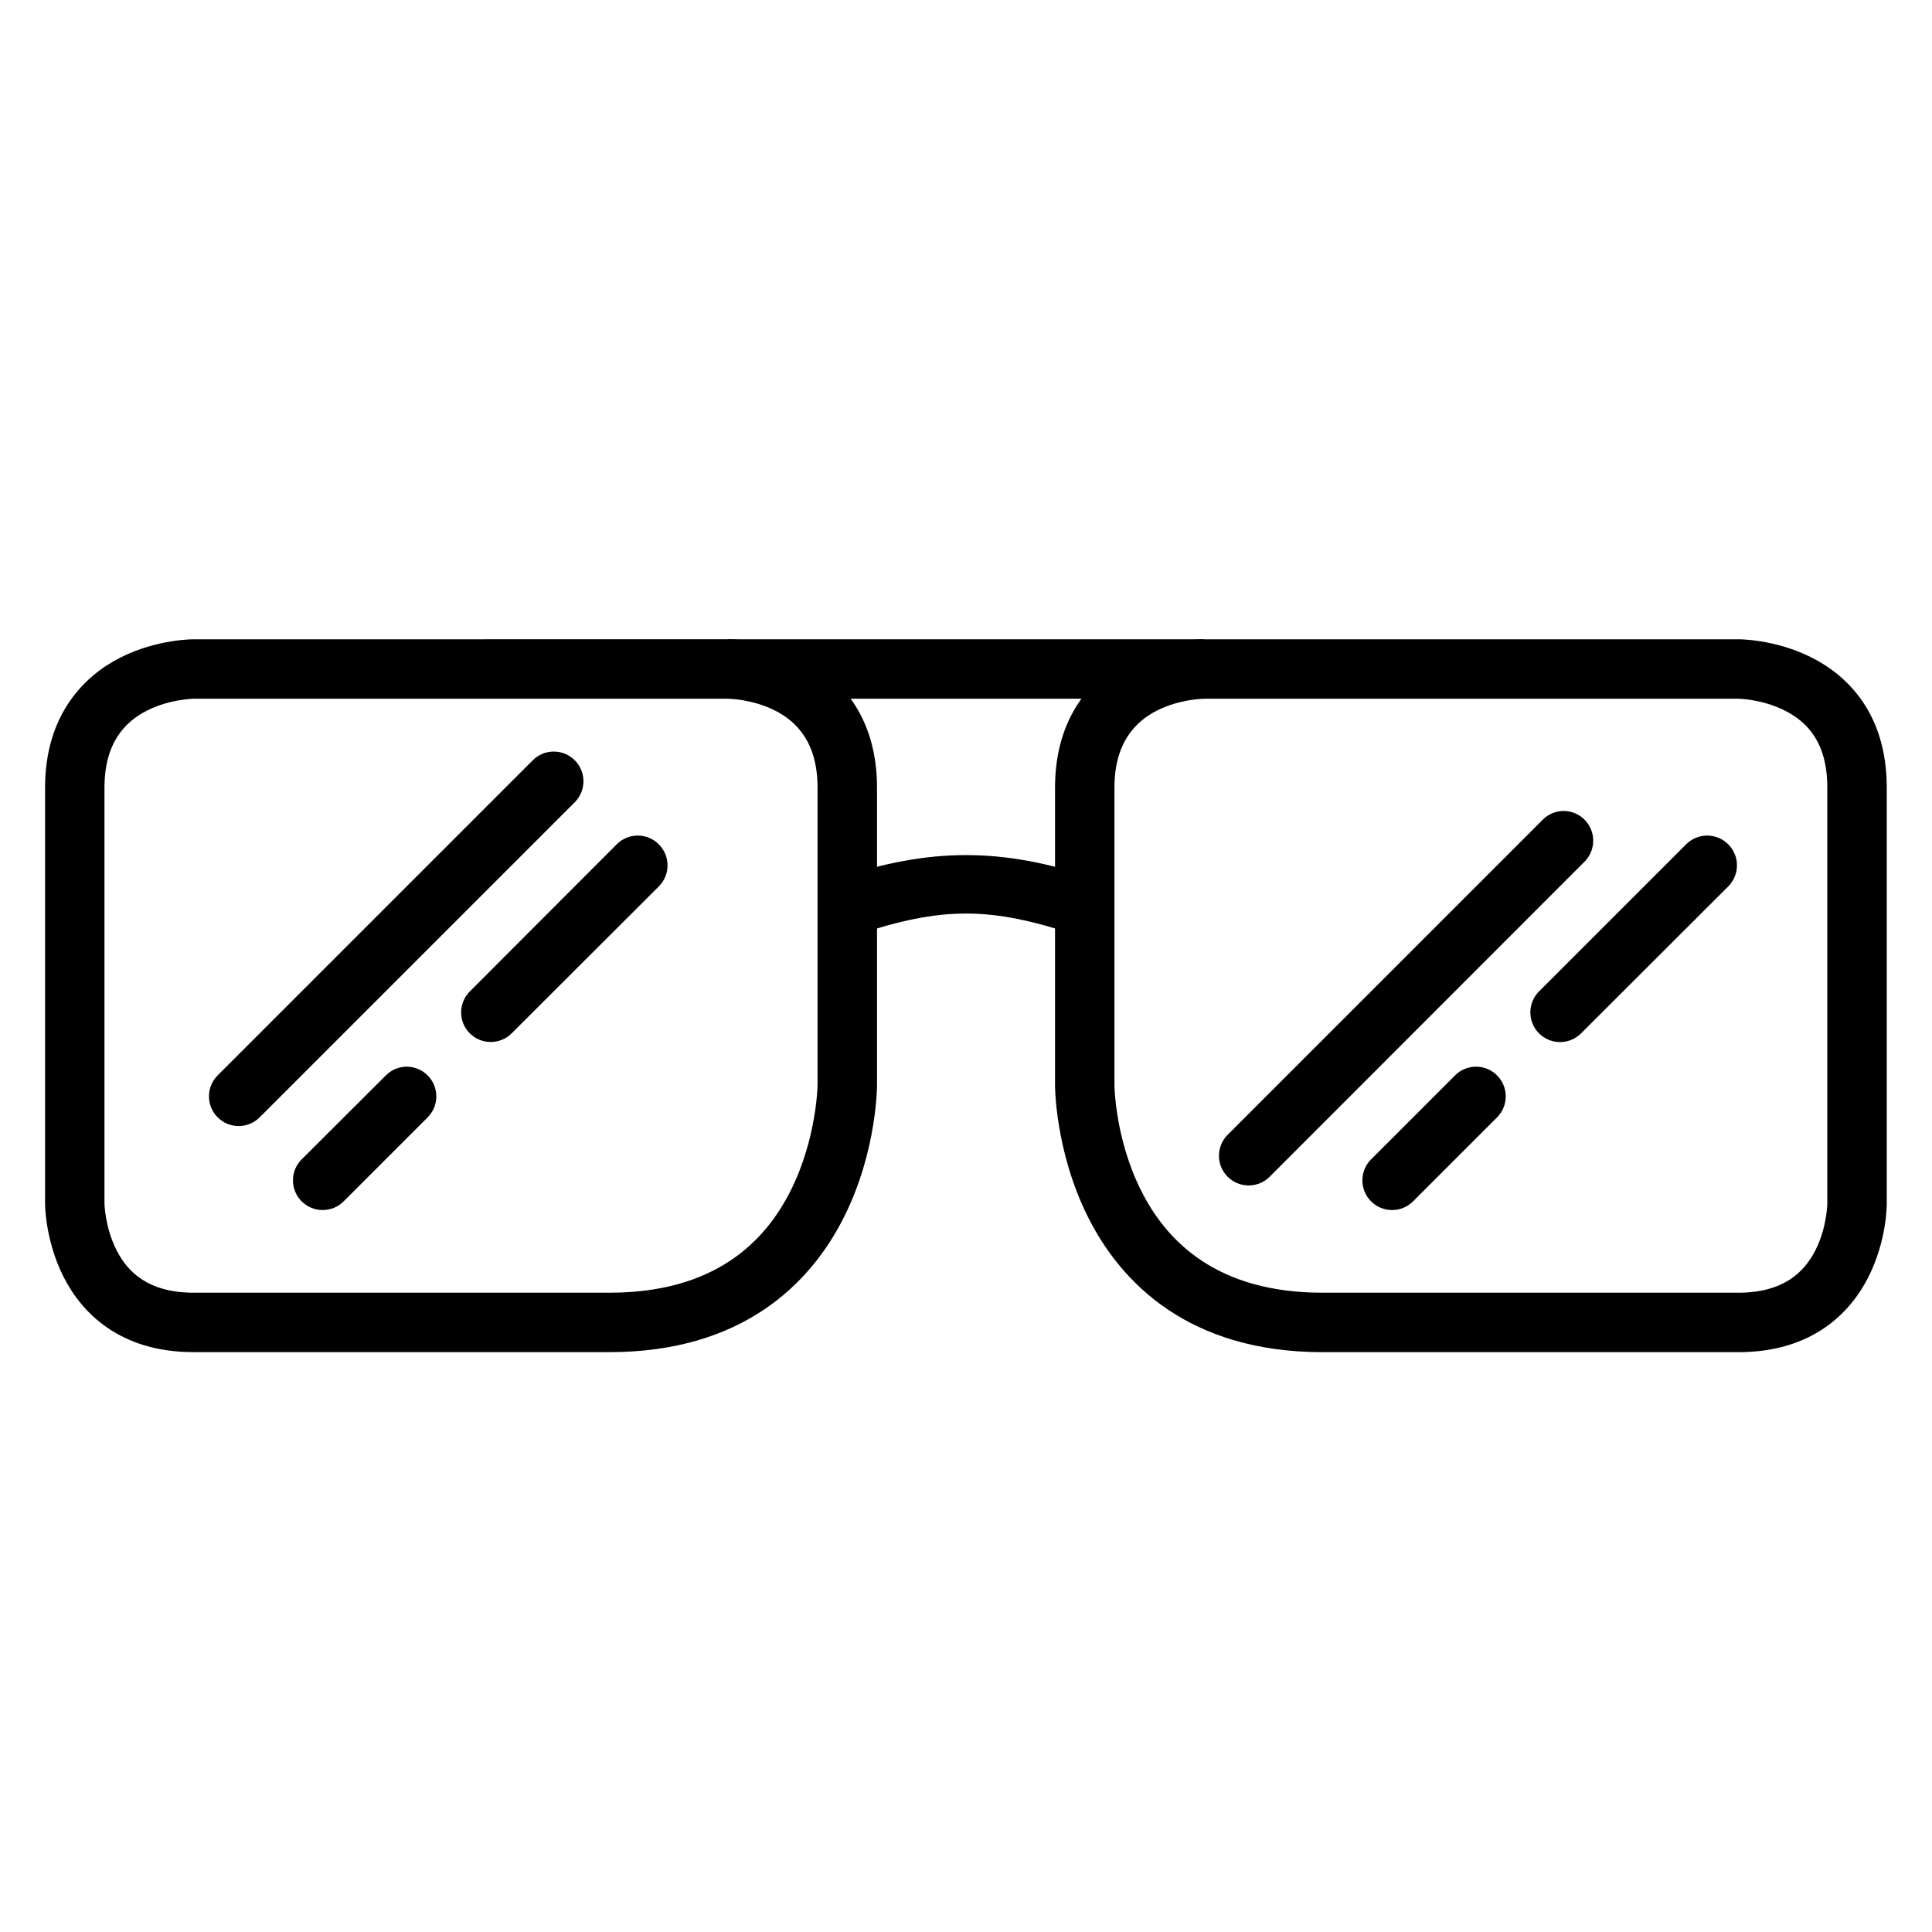 <?xml version="1.0" encoding="UTF-8"?>
<!-- The Best Svg Icon site in the world: iconSvg.co, Visit us! https://iconsvg.co -->
<svg fill="#000000" width="800px" height="800px" version="1.1" viewBox="144 144 512 512" xmlns="http://www.w3.org/2000/svg">
 <g>
  <path d="m462.99 313.42s-9.543-0.109-19.293 4.766c-9.746 4.875-20.105 15.176-20.105 34.574v78.738s-0.094 17.359 8.715 34.984c8.812 17.621 26.879 35.855 62.18 35.855h110.18c19.57 0 29.699-10.355 34.574-20.105s4.766-19.234 4.766-19.234l0.004-110.24c0-19.547-10.297-29.699-20.047-34.574s-19.293-4.766-19.293-4.766zm0 15.746h141.67s6.207 0.082 12.203 3.078c5.996 2.996 11.391 8.395 11.391 20.512v110.23s-0.082 6.207-3.078 12.203c-2.996 5.996-8.598 11.391-20.512 11.391h-110.18c-27.703 0-41.184-13.27-48.117-27.137-6.934-13.863-7.031-27.945-7.031-27.945v-78.742c0-11.738 5.394-17.516 11.391-20.512s12.262-3.078 12.262-3.078z"/>
  <path d="m195.34 313.42s-9.543-0.109-19.293 4.766c-9.746 4.875-20.105 15.242-20.105 34.574v110.23s-0.051 9.484 4.824 19.234 15.047 20.105 34.574 20.105h110.18c35.301 0 53.367-18.234 62.18-35.855 8.812-17.617 8.719-34.977 8.719-34.977v-78.742c0-19.434-10.355-29.699-20.105-34.574s-19.293-4.766-19.293-4.766zm0 15.746h141.67s6.266 0.082 12.262 3.078c5.996 2.996 11.391 8.672 11.391 20.512v78.738s-0.156 14.086-7.09 27.949c-6.934 13.867-20.336 27.137-48.059 27.137h-110.18c-11.926 0-17.516-5.394-20.512-11.391-2.996-5.984-3.137-12.195-3.137-12.195v-110.23c0-11.859 5.394-17.516 11.391-20.512 5.992-2.996 12.258-3.082 12.258-3.082z"/>
  <path d="m337.01 313.42v15.746h125.98v-15.746z"/>
  <path d="m366.01 376.76 4.996 14.992c22.621-7.539 35.375-7.539 57.996 0l4.996-14.992c-24.613-8.203-43.379-8.203-67.988 0z"/>
  <path d="m558.41 358.91c-2.094 0.004-4.102 0.84-5.578 2.324l-83.504 83.504c-3.051 3.07-3.051 8.031 0 11.102 1.477 1.484 3.484 2.316 5.578 2.316s4.102-0.832 5.578-2.316l83.445-83.504h0.004c3.051-3.07 3.051-8.031 0-11.102-1.465-1.473-3.449-2.309-5.523-2.324z"/>
  <path d="m535.17 426.68c-2.094 0-4.102 0.836-5.578 2.324l-22.258 22.258v-0.004c-3.051 3.07-3.051 8.031 0 11.102 1.477 1.484 3.484 2.316 5.578 2.316s4.102-0.832 5.578-2.316l22.258-22.258c3.051-3.07 3.051-8.027 0-11.098-1.477-1.488-3.484-2.324-5.578-2.324z"/>
  <path d="m590.84 367.75-38.992 38.992c-3.051 3.07-3.051 8.031 0 11.102 1.477 1.48 3.484 2.316 5.578 2.316s4.102-0.836 5.582-2.316l38.992-38.934c1.48-1.48 2.316-3.488 2.316-5.582s-0.836-4.102-2.316-5.578c-1.48-1.484-3.488-2.316-5.582-2.316s-4.102 0.832-5.578 2.316z"/>
  <path d="m290.75 343.17c-2.094 0-4.102 0.836-5.578 2.324l-83.504 83.504c-3.051 3.07-3.051 8.027 0 11.098 1.477 1.484 3.484 2.32 5.578 2.32s4.102-0.836 5.578-2.32l83.504-83.504c3.055-3.07 3.055-8.027 0-11.098-1.477-1.488-3.484-2.324-5.578-2.324z"/>
  <path d="m251.76 426.68c-2.074 0.016-4.059 0.852-5.519 2.324l-22.312 22.258v-0.004c-3.055 3.07-3.055 8.031 0 11.102 1.477 1.484 3.484 2.316 5.578 2.316s4.102-0.832 5.578-2.316l22.254-22.258c3.055-3.07 3.055-8.027 0-11.098-1.477-1.488-3.481-2.324-5.578-2.324z"/>
  <path d="m313.01 365.43c-2.094 0.004-4.102 0.84-5.578 2.324l-38.934 38.992c-3.055 3.07-3.055 8.031 0 11.102 3.07 3.051 8.027 3.051 11.098 0l38.992-38.934c1.484-1.48 2.316-3.488 2.316-5.582s-0.832-4.102-2.316-5.578c-1.477-1.484-3.484-2.32-5.578-2.324z"/>
 </g>
</svg>